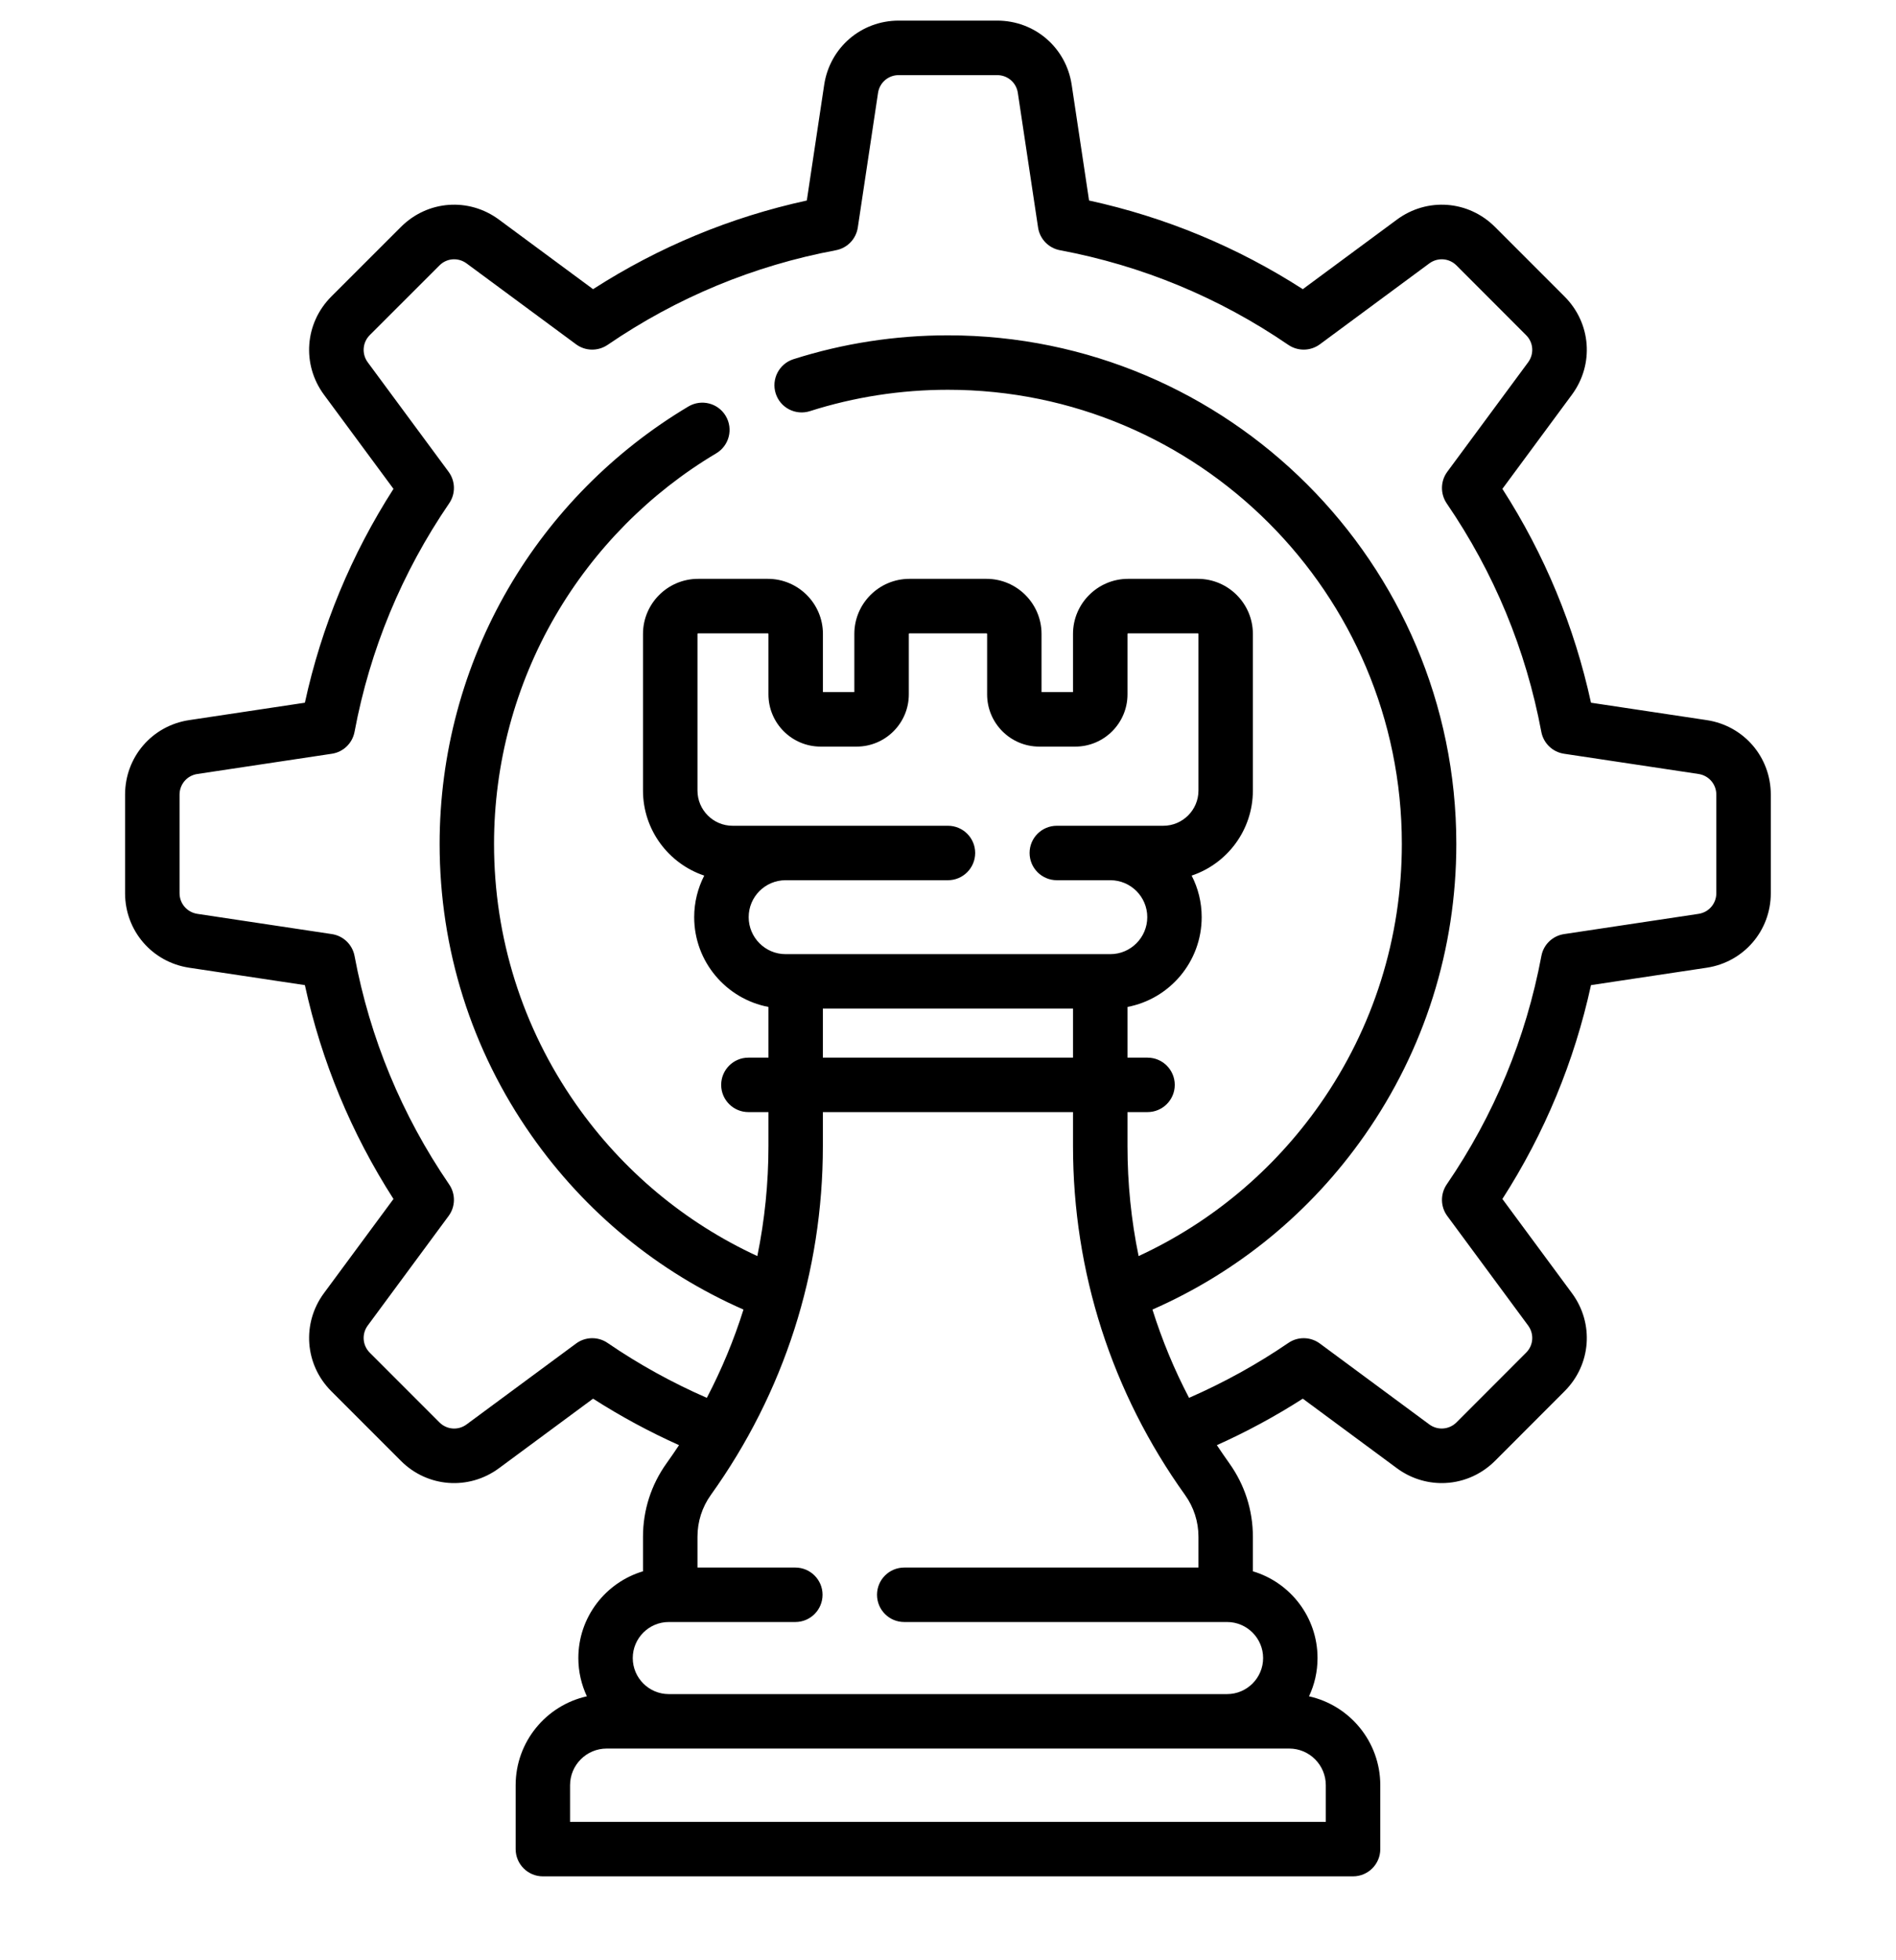 <svg width="30" height="31" viewBox="0 0 30 31" fill="none" xmlns="http://www.w3.org/2000/svg">
<g clip-path="url(#clip0_800_1564)">
<path d="M27.004 11.388L25.174 11.113C24.911 9.907 24.441 8.772 23.772 7.731L24.872 6.242C25.226 5.763 25.177 5.111 24.756 4.69L23.655 3.589C23.234 3.168 22.582 3.119 22.103 3.473L20.614 4.573C19.573 3.904 18.438 3.434 17.232 3.171L16.957 1.341C16.869 0.753 16.373 0.326 15.778 0.326H14.22C13.626 0.326 13.13 0.753 13.041 1.341L12.766 3.171C11.56 3.434 10.425 3.904 9.384 4.573L7.895 3.473C7.417 3.119 6.764 3.168 6.344 3.589L5.242 4.69C4.822 5.111 4.773 5.763 5.126 6.242L6.226 7.731C5.558 8.772 5.087 9.907 4.824 11.113L2.994 11.388C2.406 11.476 1.979 11.972 1.979 12.567V14.125C1.979 14.719 2.406 15.215 2.994 15.304L4.824 15.579C5.087 16.785 5.558 17.92 6.226 18.961L5.126 20.45C4.773 20.928 4.822 21.581 5.242 22.001L6.344 23.103C6.764 23.523 7.417 23.572 7.895 23.219L9.384 22.119C9.818 22.397 10.274 22.643 10.744 22.854C10.681 22.95 10.615 23.045 10.548 23.139C10.303 23.481 10.174 23.883 10.174 24.303V24.849C9.583 25.025 9.151 25.573 9.151 26.221C9.151 26.437 9.2 26.642 9.286 26.826C8.642 26.969 8.159 27.545 8.159 28.232V29.242C8.159 29.48 8.352 29.673 8.589 29.673H21.409C21.647 29.673 21.84 29.48 21.84 29.242V28.232C21.84 27.545 21.357 26.969 20.712 26.826C20.799 26.642 20.847 26.437 20.847 26.221C20.847 25.573 20.415 25.025 19.824 24.849V24.303C19.824 23.883 19.695 23.481 19.45 23.139C19.383 23.045 19.318 22.95 19.254 22.854C19.725 22.643 20.18 22.397 20.614 22.119L22.103 23.219C22.317 23.377 22.566 23.454 22.813 23.454C23.119 23.454 23.422 23.335 23.655 23.103L24.756 22.001C25.177 21.581 25.226 20.928 24.872 20.45L23.772 18.961C24.441 17.92 24.911 16.785 25.174 15.579L27.004 15.304C27.592 15.215 28.019 14.719 28.019 14.125V12.567C28.019 11.972 27.592 11.476 27.004 11.388ZM20.978 28.232V28.811H9.02V28.232C9.02 27.912 9.28 27.652 9.6 27.652H20.399C20.718 27.652 20.978 27.912 20.978 28.232ZM19.986 26.221C19.986 26.535 19.73 26.791 19.416 26.791H10.582C10.268 26.791 10.012 26.535 10.012 26.221C10.012 25.907 10.268 25.651 10.582 25.651H12.585C12.822 25.651 13.015 25.458 13.015 25.22C13.015 24.983 12.822 24.79 12.585 24.79H11.036V24.303C11.036 24.064 11.109 23.835 11.248 23.641C12.408 22.023 13.02 20.115 13.02 18.124V17.587H16.978V18.124C16.978 20.115 17.591 22.023 18.75 23.641C18.889 23.835 18.963 24.064 18.963 24.303V24.79H14.307C14.069 24.79 13.877 24.983 13.877 25.22C13.877 25.458 14.069 25.651 14.307 25.651H19.416C19.73 25.651 19.986 25.907 19.986 26.221ZM14.999 13.059H11.592C11.285 13.059 11.036 12.809 11.036 12.502V10.025C11.036 10.02 11.04 10.016 11.046 10.016H12.149C12.155 10.016 12.159 10.02 12.159 10.025V10.981C12.159 11.437 12.529 11.807 12.985 11.807H13.554C14.009 11.807 14.38 11.437 14.38 10.981V10.025C14.38 10.02 14.384 10.016 14.39 10.016H15.609C15.614 10.016 15.619 10.02 15.619 10.025V10.981C15.619 11.437 15.989 11.807 16.444 11.807H17.014C17.469 11.807 17.84 11.437 17.84 10.981V10.025C17.84 10.02 17.844 10.016 17.849 10.016H18.953C18.958 10.016 18.963 10.02 18.963 10.025V12.502C18.963 12.809 18.713 13.059 18.406 13.059H16.722C16.484 13.059 16.291 13.251 16.291 13.489C16.291 13.727 16.484 13.92 16.722 13.92H17.569C17.891 13.92 18.153 14.182 18.153 14.504C18.153 14.826 17.891 15.089 17.569 15.089H12.43C12.108 15.089 11.846 14.826 11.846 14.504C11.846 14.182 12.108 13.92 12.43 13.92H14.999C15.237 13.92 15.43 13.727 15.43 13.489C15.43 13.251 15.237 13.059 14.999 13.059ZM16.978 15.95V16.726H13.02V15.95H16.978ZM27.157 14.125C27.157 14.29 27.039 14.427 26.876 14.452L24.748 14.772C24.567 14.799 24.422 14.938 24.389 15.118C24.144 16.42 23.641 17.636 22.891 18.731C22.788 18.883 22.791 19.083 22.9 19.23L24.179 20.962C24.277 21.095 24.264 21.276 24.147 21.392L23.046 22.494C22.929 22.61 22.748 22.624 22.615 22.526L20.884 21.247C20.736 21.138 20.536 21.134 20.385 21.238C19.89 21.576 19.363 21.866 18.814 22.106C18.579 21.657 18.386 21.19 18.235 20.71C19.583 20.118 20.738 19.173 21.59 17.957C22.54 16.602 23.043 15.007 23.043 13.346C23.043 8.911 19.434 5.303 14.999 5.303C14.165 5.303 13.341 5.43 12.553 5.681C12.327 5.754 12.202 5.996 12.274 6.223C12.346 6.449 12.588 6.574 12.815 6.502C13.518 6.278 14.253 6.164 14.999 6.164C18.959 6.164 22.181 9.386 22.181 13.346C22.181 14.829 21.733 16.253 20.885 17.463C20.15 18.51 19.165 19.333 18.016 19.864C17.899 19.297 17.84 18.715 17.84 18.124V17.587H18.157C18.395 17.587 18.588 17.394 18.588 17.157C18.588 16.919 18.395 16.726 18.157 16.726H17.84V15.924C18.508 15.797 19.014 15.209 19.014 14.504C19.014 14.268 18.957 14.044 18.855 13.847C19.418 13.659 19.824 13.127 19.824 12.502V10.025C19.824 9.545 19.433 9.154 18.953 9.154H17.849C17.369 9.154 16.978 9.545 16.978 10.025V10.945H16.48V10.025C16.48 9.545 16.089 9.154 15.609 9.154H14.39C13.909 9.154 13.518 9.545 13.518 10.025V10.945H13.021V10.025C13.021 9.545 12.63 9.154 12.149 9.154H11.046C10.565 9.154 10.174 9.545 10.174 10.025V12.502C10.174 13.127 10.581 13.659 11.143 13.847C11.042 14.044 10.984 14.268 10.984 14.504C10.984 15.209 11.491 15.797 12.159 15.924V16.726H11.841C11.604 16.726 11.411 16.919 11.411 17.157C11.411 17.394 11.604 17.587 11.841 17.587H12.159V18.124C12.159 18.715 12.099 19.297 11.983 19.864C10.834 19.333 9.848 18.51 9.114 17.463C8.266 16.253 7.817 14.829 7.817 13.346C7.817 12.078 8.152 10.832 8.786 9.742C9.401 8.684 10.282 7.794 11.333 7.169C11.538 7.047 11.605 6.783 11.483 6.578C11.362 6.374 11.098 6.307 10.893 6.428C9.716 7.129 8.729 8.125 8.041 9.309C7.331 10.53 6.956 11.926 6.956 13.346C6.956 15.007 7.458 16.602 8.409 17.957C9.261 19.173 10.416 20.118 11.764 20.71C11.613 21.19 11.419 21.657 11.184 22.106C10.636 21.867 10.108 21.576 9.614 21.238C9.463 21.134 9.262 21.138 9.115 21.247L7.383 22.526C7.251 22.624 7.07 22.611 6.953 22.494L5.851 21.392C5.735 21.276 5.721 21.095 5.819 20.962L7.098 19.23C7.207 19.083 7.211 18.883 7.107 18.731C6.358 17.636 5.854 16.42 5.61 15.118C5.576 14.938 5.432 14.799 5.251 14.772L3.123 14.452C2.96 14.427 2.841 14.29 2.841 14.125V12.567C2.841 12.402 2.96 12.264 3.123 12.24L5.251 11.92C5.432 11.893 5.576 11.754 5.61 11.573C5.854 10.272 6.358 9.056 7.107 7.96C7.211 7.809 7.207 7.609 7.098 7.461L5.819 5.73C5.721 5.597 5.735 5.416 5.851 5.299L6.953 4.198C7.069 4.081 7.25 4.068 7.383 4.166L9.115 5.445C9.262 5.554 9.462 5.557 9.614 5.454C10.71 4.705 11.925 4.201 13.227 3.957C13.407 3.923 13.546 3.779 13.573 3.597L13.893 1.469C13.918 1.306 14.055 1.188 14.22 1.188H15.778C15.943 1.188 16.081 1.306 16.105 1.469L16.425 3.597C16.452 3.779 16.591 3.923 16.771 3.957C18.073 4.201 19.289 4.705 20.385 5.454C20.536 5.557 20.736 5.554 20.884 5.445L22.615 4.166C22.748 4.068 22.929 4.081 23.046 4.198L24.147 5.3C24.264 5.416 24.277 5.597 24.179 5.73L22.9 7.461C22.791 7.609 22.788 7.809 22.891 7.961C23.64 9.056 24.144 10.272 24.388 11.574C24.422 11.754 24.566 11.893 24.748 11.92L26.876 12.24C27.039 12.265 27.157 12.402 27.157 12.567V14.125H27.157Z" fill="black"/>
</g>
<defs>
<clipPath id="clip0_800_1564">
<rect width="30" height="30" fill="white" transform="translate(0 0.326)"/>
</clipPath>
</defs>
</svg>
